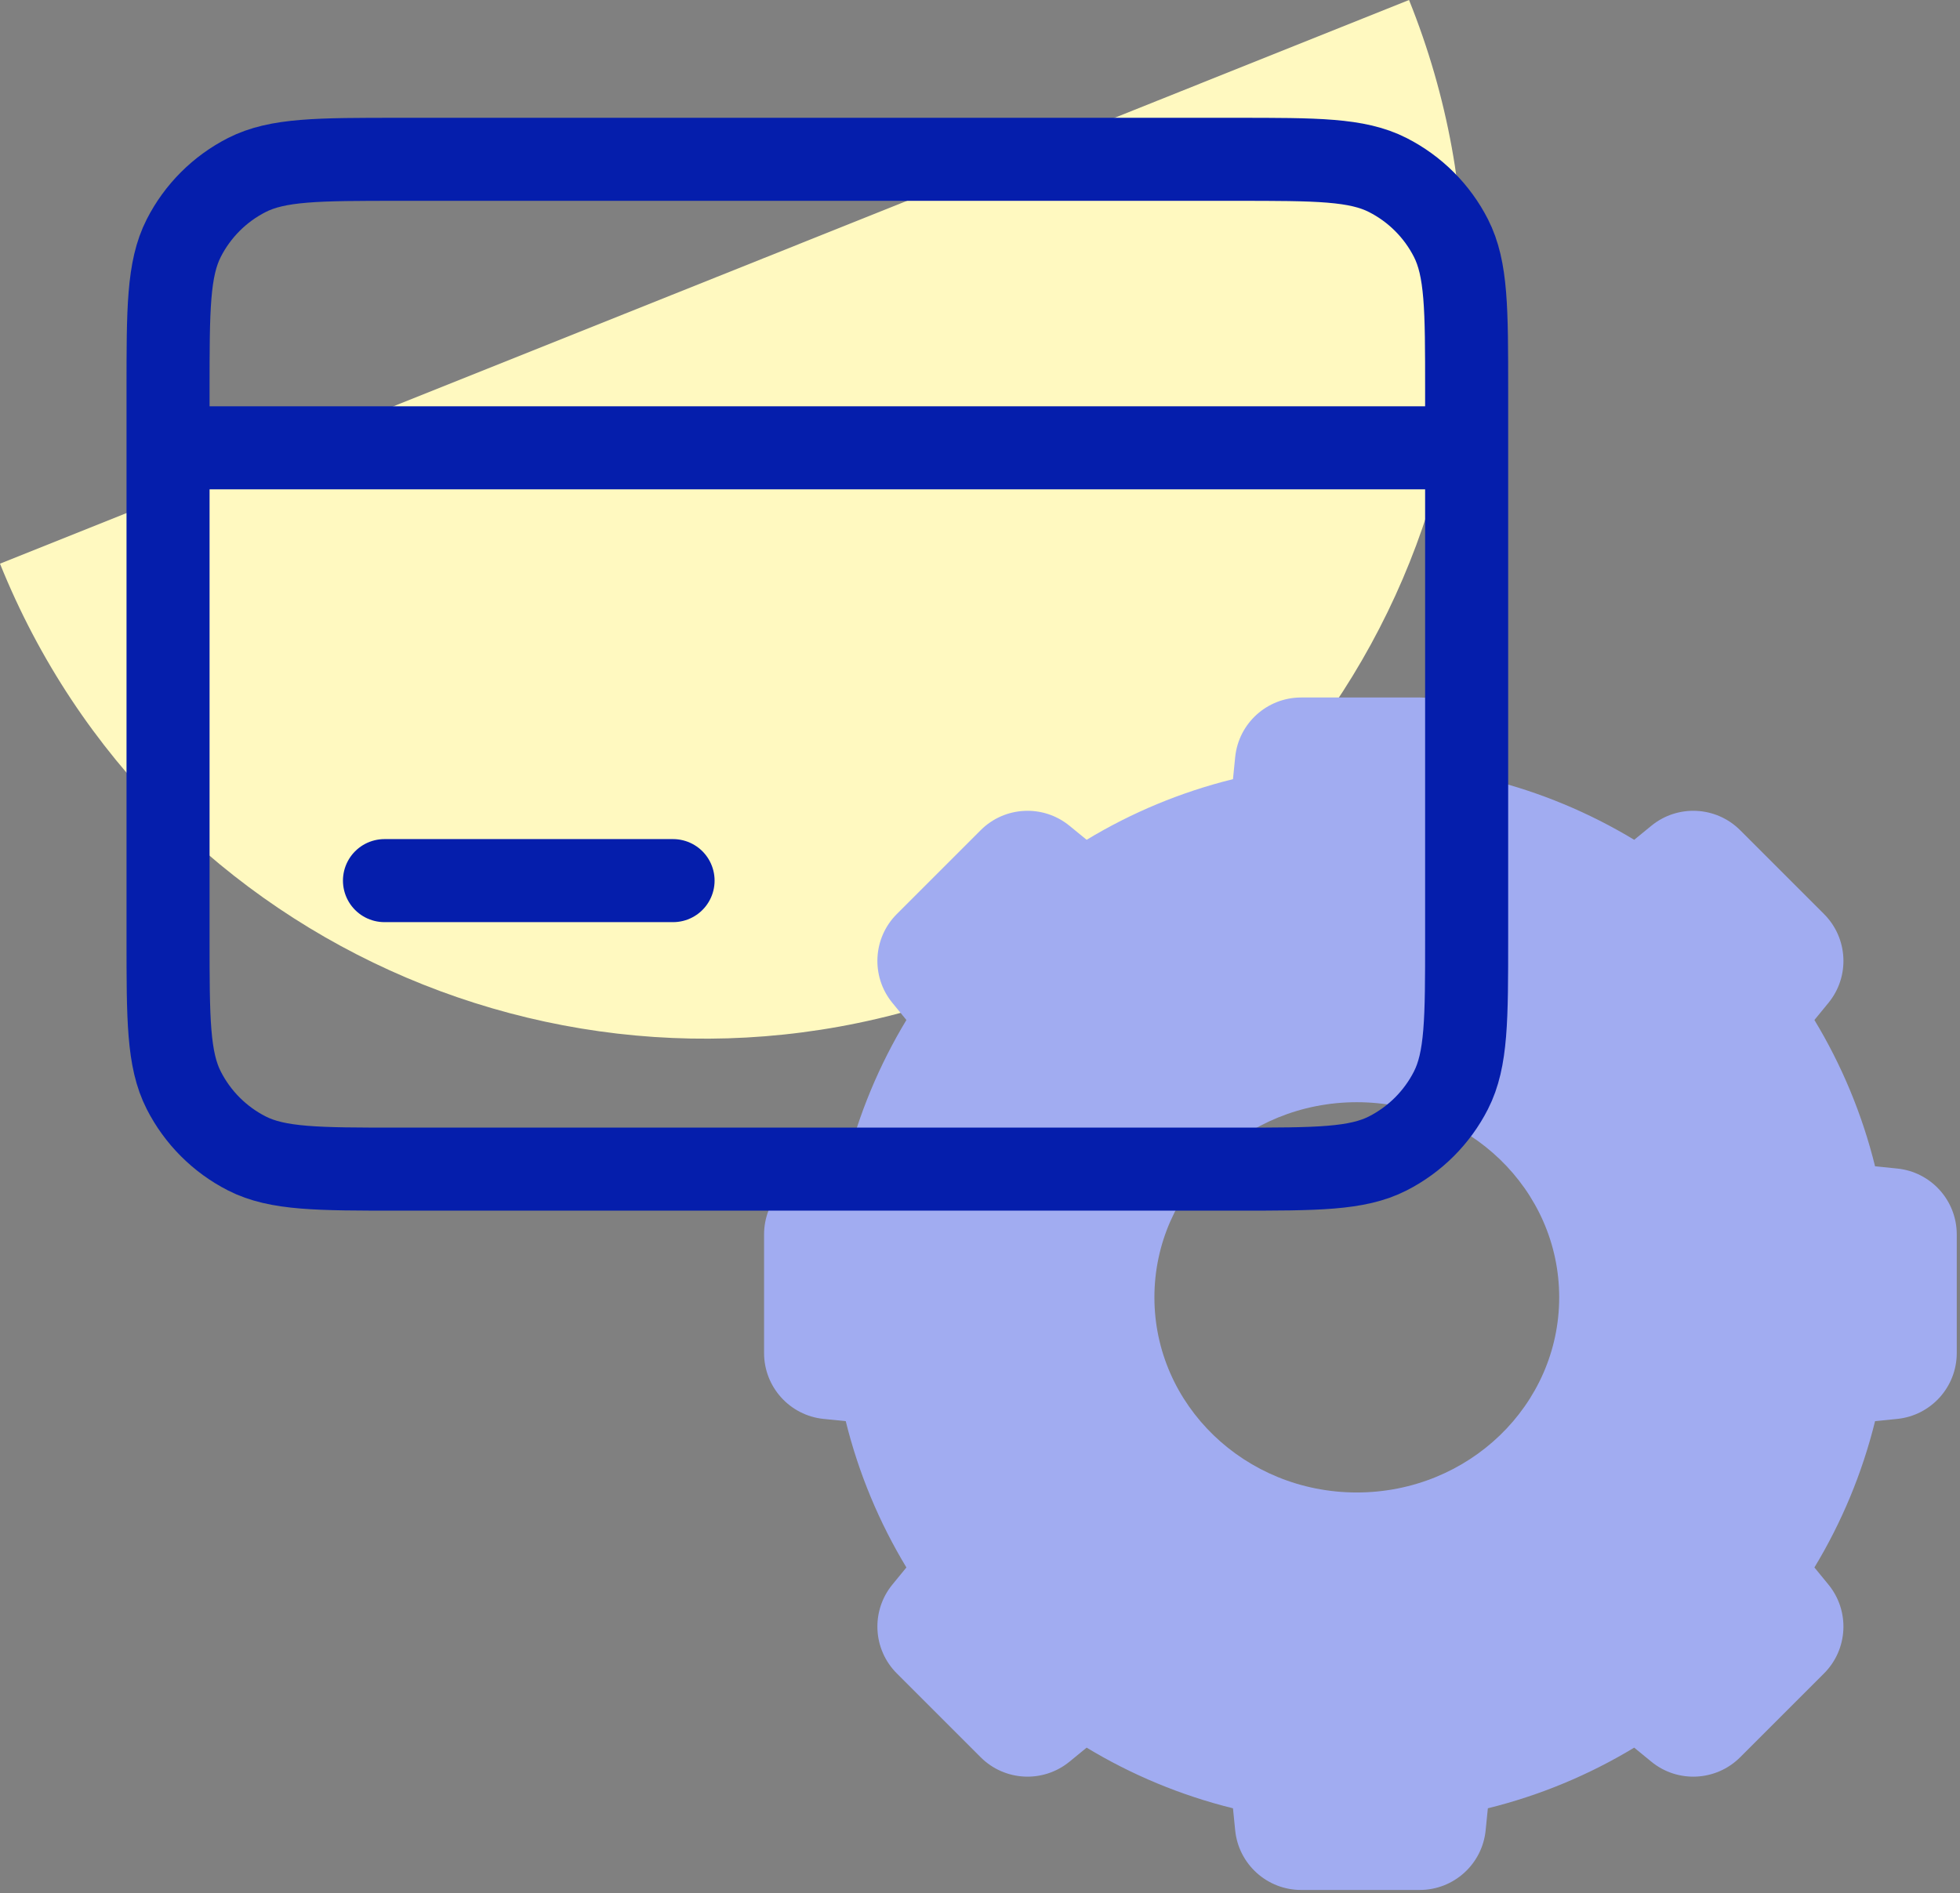 <svg width="118" height="114" viewBox="0 0 118 114" fill="none" xmlns="http://www.w3.org/2000/svg">
<rect x="0" y="0" width="118" height="114" fill="#808080" stroke="none"/>
<g clip-path="url(#clip0_627_632)">
<path d="M59.44 59.255C82.869 49.88 94.231 23.349 84.83 0L0 33.943C9.401 57.292 36.018 68.626 59.44 59.255Z" fill="#FFF9C0"/>
<path fill-rule="evenodd" clip-rule="evenodd" d="M78.332 42C76.283 42 74.567 43.553 74.363 45.592L74.23 46.917C71.084 47.694 68.121 48.937 65.42 50.569L64.387 49.724C62.801 48.427 60.489 48.542 59.04 49.991L53.991 55.04C52.542 56.489 52.426 58.801 53.724 60.387L54.569 61.42C52.937 64.121 51.694 67.084 50.917 70.23L49.592 70.363C47.553 70.567 46 72.283 46 74.332V81.473C46 83.522 47.553 85.238 49.592 85.442L50.917 85.575C51.694 88.721 52.937 91.684 54.569 94.385L53.724 95.418C52.427 97.004 52.542 99.316 53.991 100.765L59.04 105.814C60.489 107.263 62.801 107.378 64.387 106.081L65.42 105.235C68.121 106.868 71.084 108.111 74.23 108.887L74.363 110.213C74.567 112.252 76.283 113.805 78.332 113.805H85.473C87.522 113.805 89.238 112.252 89.442 110.213L89.575 108.887C92.721 108.111 95.684 106.868 98.385 105.235L99.418 106.081C101.004 107.379 103.316 107.263 104.765 105.814L109.814 100.765C111.263 99.316 111.378 97.004 110.081 95.418L109.235 94.385C110.868 91.684 112.111 88.721 112.887 85.575L114.213 85.442C116.252 85.238 117.805 83.522 117.805 81.473V74.332C117.805 72.283 116.252 70.567 114.213 70.363L112.887 70.23C112.111 67.084 110.868 64.121 109.235 61.42L110.081 60.387C111.379 58.801 111.263 56.489 109.814 55.04L104.765 49.991C103.316 48.542 101.004 48.426 99.418 49.724L98.385 50.569C95.684 48.937 92.721 47.694 89.575 46.917L89.442 45.592C89.238 43.553 87.522 42 85.473 42H78.332ZM81.685 66.37C88.414 66.37 93.87 71.631 93.87 78.12C93.87 84.609 88.414 89.87 81.685 89.87C74.955 89.87 69.5 84.609 69.5 78.12C69.5 71.631 74.955 66.37 81.685 66.37Z" fill="#A1ACF1"/>
<path d="M10.117 26.966V23.492C10.117 18.627 10.117 16.193 11.064 14.335C11.897 12.7 13.225 11.372 14.859 10.54C16.717 9.593 19.151 9.593 24.017 9.593H74.4C79.265 9.593 81.694 9.593 83.552 10.54C85.186 11.372 86.519 12.7 87.352 14.335C88.298 16.191 88.298 18.623 88.298 23.478V26.966M10.117 26.966H88.298M10.117 26.966V56.502C10.117 61.367 10.117 63.798 11.064 65.656C11.897 67.291 13.225 68.621 14.859 69.454C16.715 70.4 19.147 70.4 24.002 70.4H74.412C79.268 70.4 81.696 70.4 83.552 69.454C85.186 68.621 86.519 67.291 87.352 65.656C88.298 63.8 88.298 61.372 88.298 56.517V26.966" stroke="#051EAC" stroke-width="5" stroke-linecap="round" stroke-linejoin="round"/>
<path d="M23.147 53.027H40.521" stroke="#051EAC" stroke-width="5" stroke-linecap="round" stroke-linejoin="round"/>
</g>
<defs>
<clipPath id="clip0_627_632">
<rect width="118" height="114" fill="white"/>
</clipPath>
</defs>
</svg>
